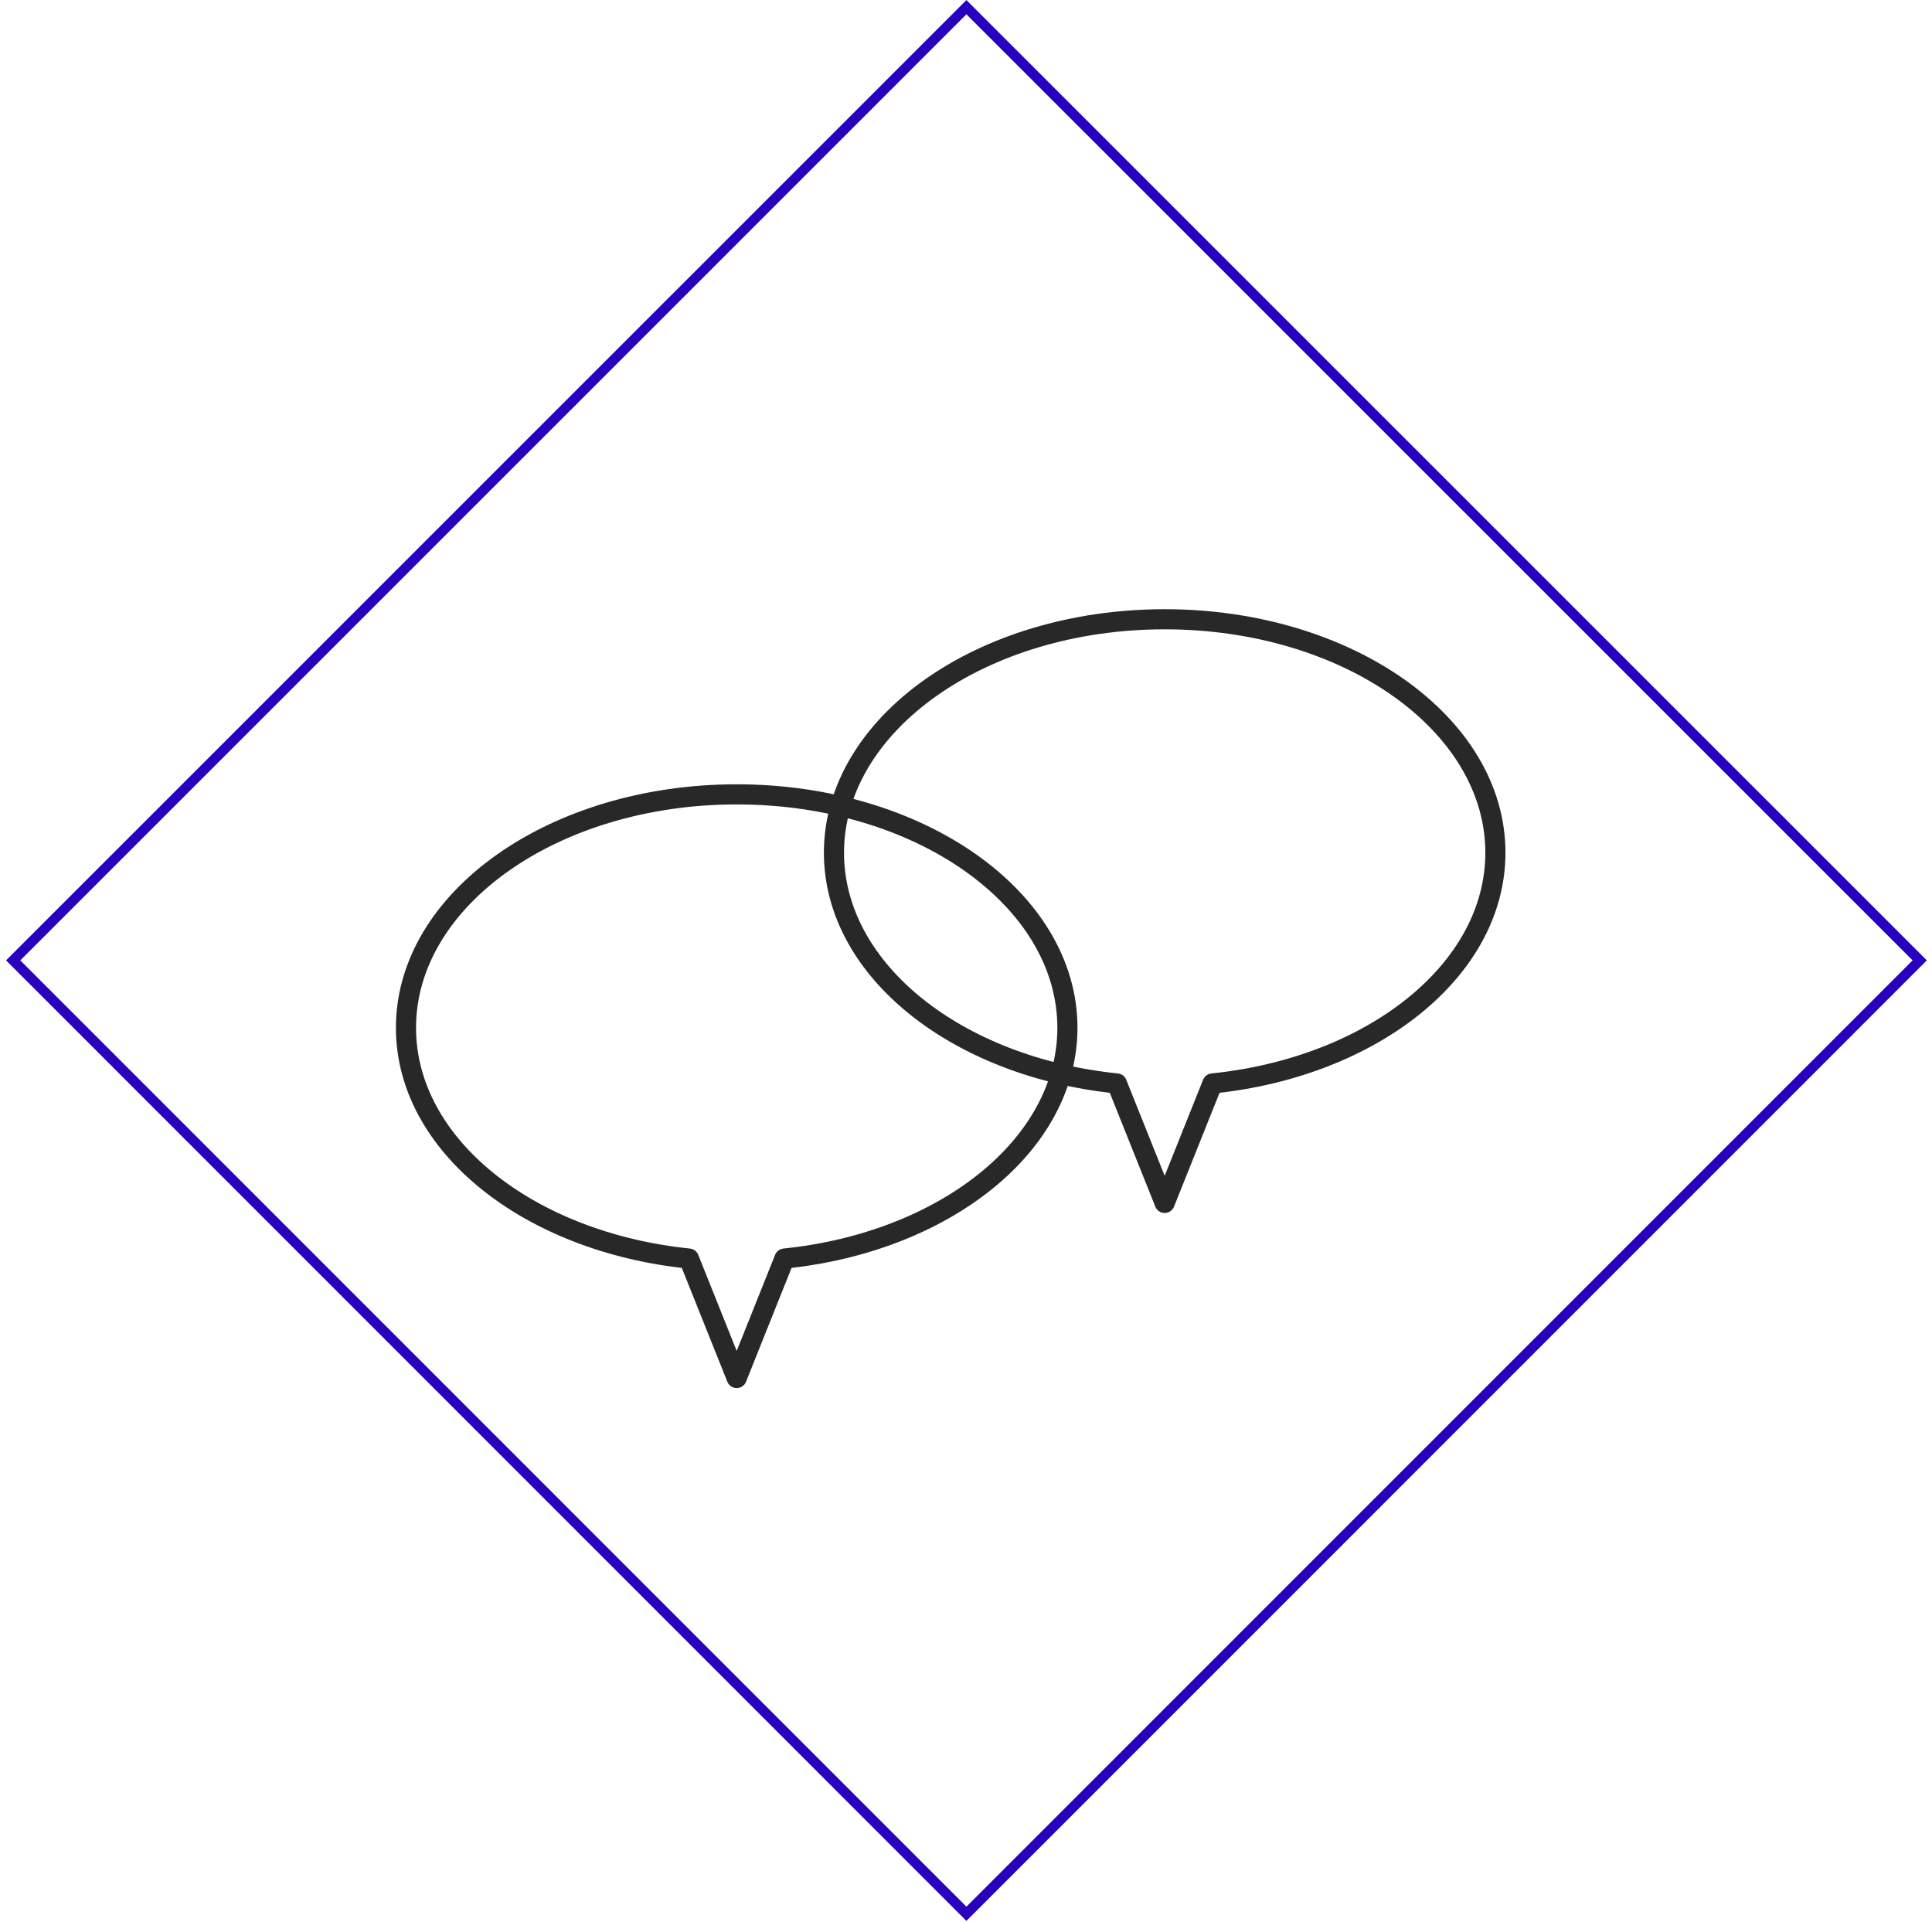 <?xml version="1.0" encoding="UTF-8"?>
<svg width="192px" height="191px" viewBox="0 0 192 191" version="1.1" xmlns="http://www.w3.org/2000/svg" xmlns:xlink="http://www.w3.org/1999/xlink">
    <!-- Generator: Sketch 47.1 (45422) - http://www.bohemiancoding.com/sketch -->
    <title>iko_sesje</title>
    <desc>Created with Sketch.</desc>
    <defs></defs>
    <g id="MN" stroke="none" stroke-width="1" fill="none" fill-rule="evenodd">
        <g id="1200" transform="translate(-129, -2734)">
            <g id="iko_sesje" transform="translate(130, 2734)">
                <polygon id="Stroke-8" stroke="#2800BE" points="0.309 95.438 95.042 0.714 189.779 95.438 95.042 190.185"></polygon>
                <path d="M105.078,102.14 C105.078,89.329 90.361,78.941 72.211,78.941 C54.059,78.941 39.345,89.329 39.345,102.14 C39.345,113.813 51.567,123.444 67.462,125.071 L72.211,136.942 L76.958,125.071 C92.854,123.444 105.078,113.813 105.078,102.14 Z M147.611,84.739 C147.611,71.928 132.895,61.54 114.743,61.54 C96.593,61.54 81.878,71.928 81.878,84.739 C81.878,96.412 94.101,106.043 109.995,107.67 L114.743,119.541 L119.492,107.67 C135.388,106.043 147.611,96.412 147.611,84.739 Z" id="Stroke-5" stroke="#282828" stroke-width="2" stroke-linejoin="round"></path>
            </g>
        </g>
    </g>
</svg>